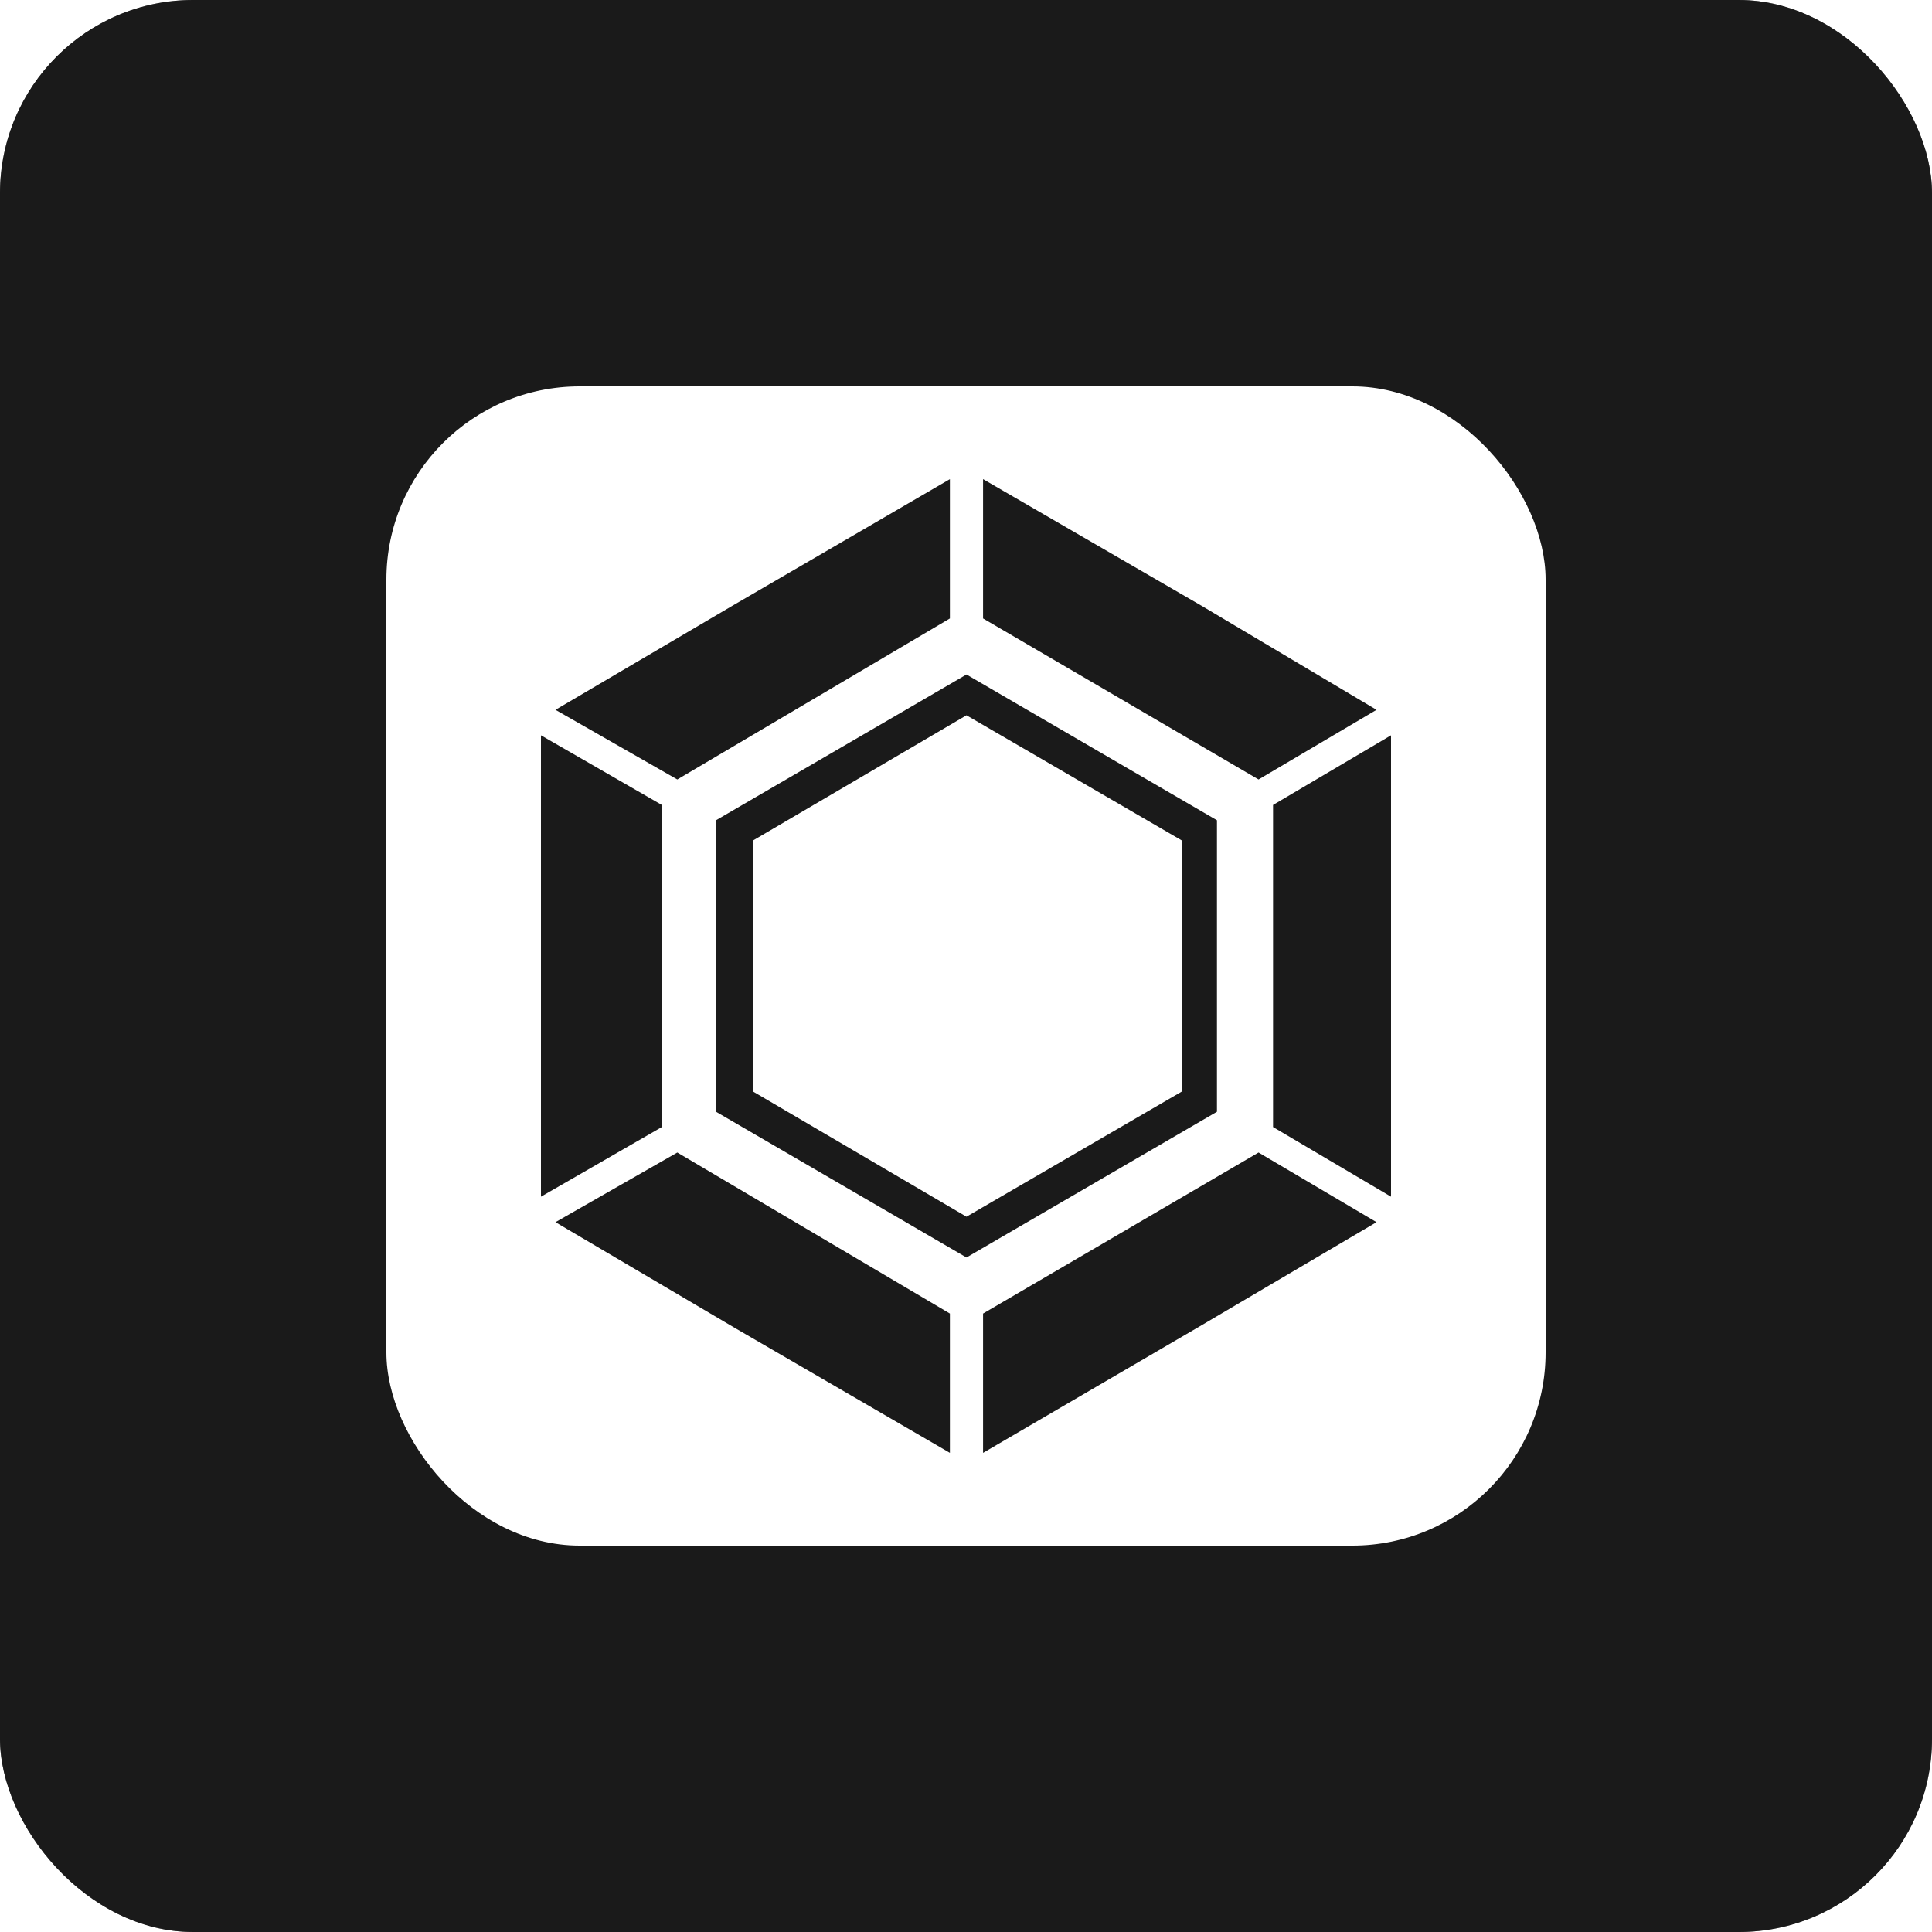 <?xml version="1.0" encoding="UTF-8"?> <svg xmlns="http://www.w3.org/2000/svg" xmlns:xlink="http://www.w3.org/1999/xlink" viewBox="0 0 250 250" width="250" height="250" fill="none" clip-path="url(#clipPath_25)"><rect x="0" y="0" width="250" height="250" fill="#808080" stroke="none"/><defs><clipPath id="clipPath_25"><rect width="250" height="250" x="0" y="0" rx="25" fill="rgb(255,255,255)"></rect></clipPath></defs><rect id="фрейм 1" width="250" height="250" x="0" y="0" rx="25" fill="rgb(26,26,26)"></rect><rect id="Прямоугольник 1" width="150" height="150" x="50" y="50" rx="25" fill="rgb(255,255,255)"></rect><path id="Форма 1" d="M127.208 62L155.472 78.38L178.123 91.851L162.856 100.864L127.208 80.027L127.208 62ZM180 95.149L180 125L180 154.851L164.733 145.838L164.733 104.162L180 95.149ZM178.123 158.149L155.472 171.494L127.208 188L127.208 169.973L162.856 149.135L178.123 158.149ZM122.917 188L95.154 171.872L71.877 158.149L87.645 149.135L122.917 169.973L122.917 188ZM70 154.851L70 125L70 95.149L85.643 104.162L85.643 145.838L70 154.851ZM71.877 91.851L94.778 78.38L122.917 62L122.917 80.027L87.645 100.864L71.877 91.851ZM125.063 87.282L92.651 106.141L92.651 143.859L125.063 162.718L157.474 143.859L157.474 106.141L125.063 87.282ZM125.063 92.558L97.406 108.779L97.406 141.221L125.063 157.442L152.969 141.221L152.969 108.779L125.063 92.558Z" fill="rgb(26,26,26)" fill-rule="evenodd"></path></svg> 